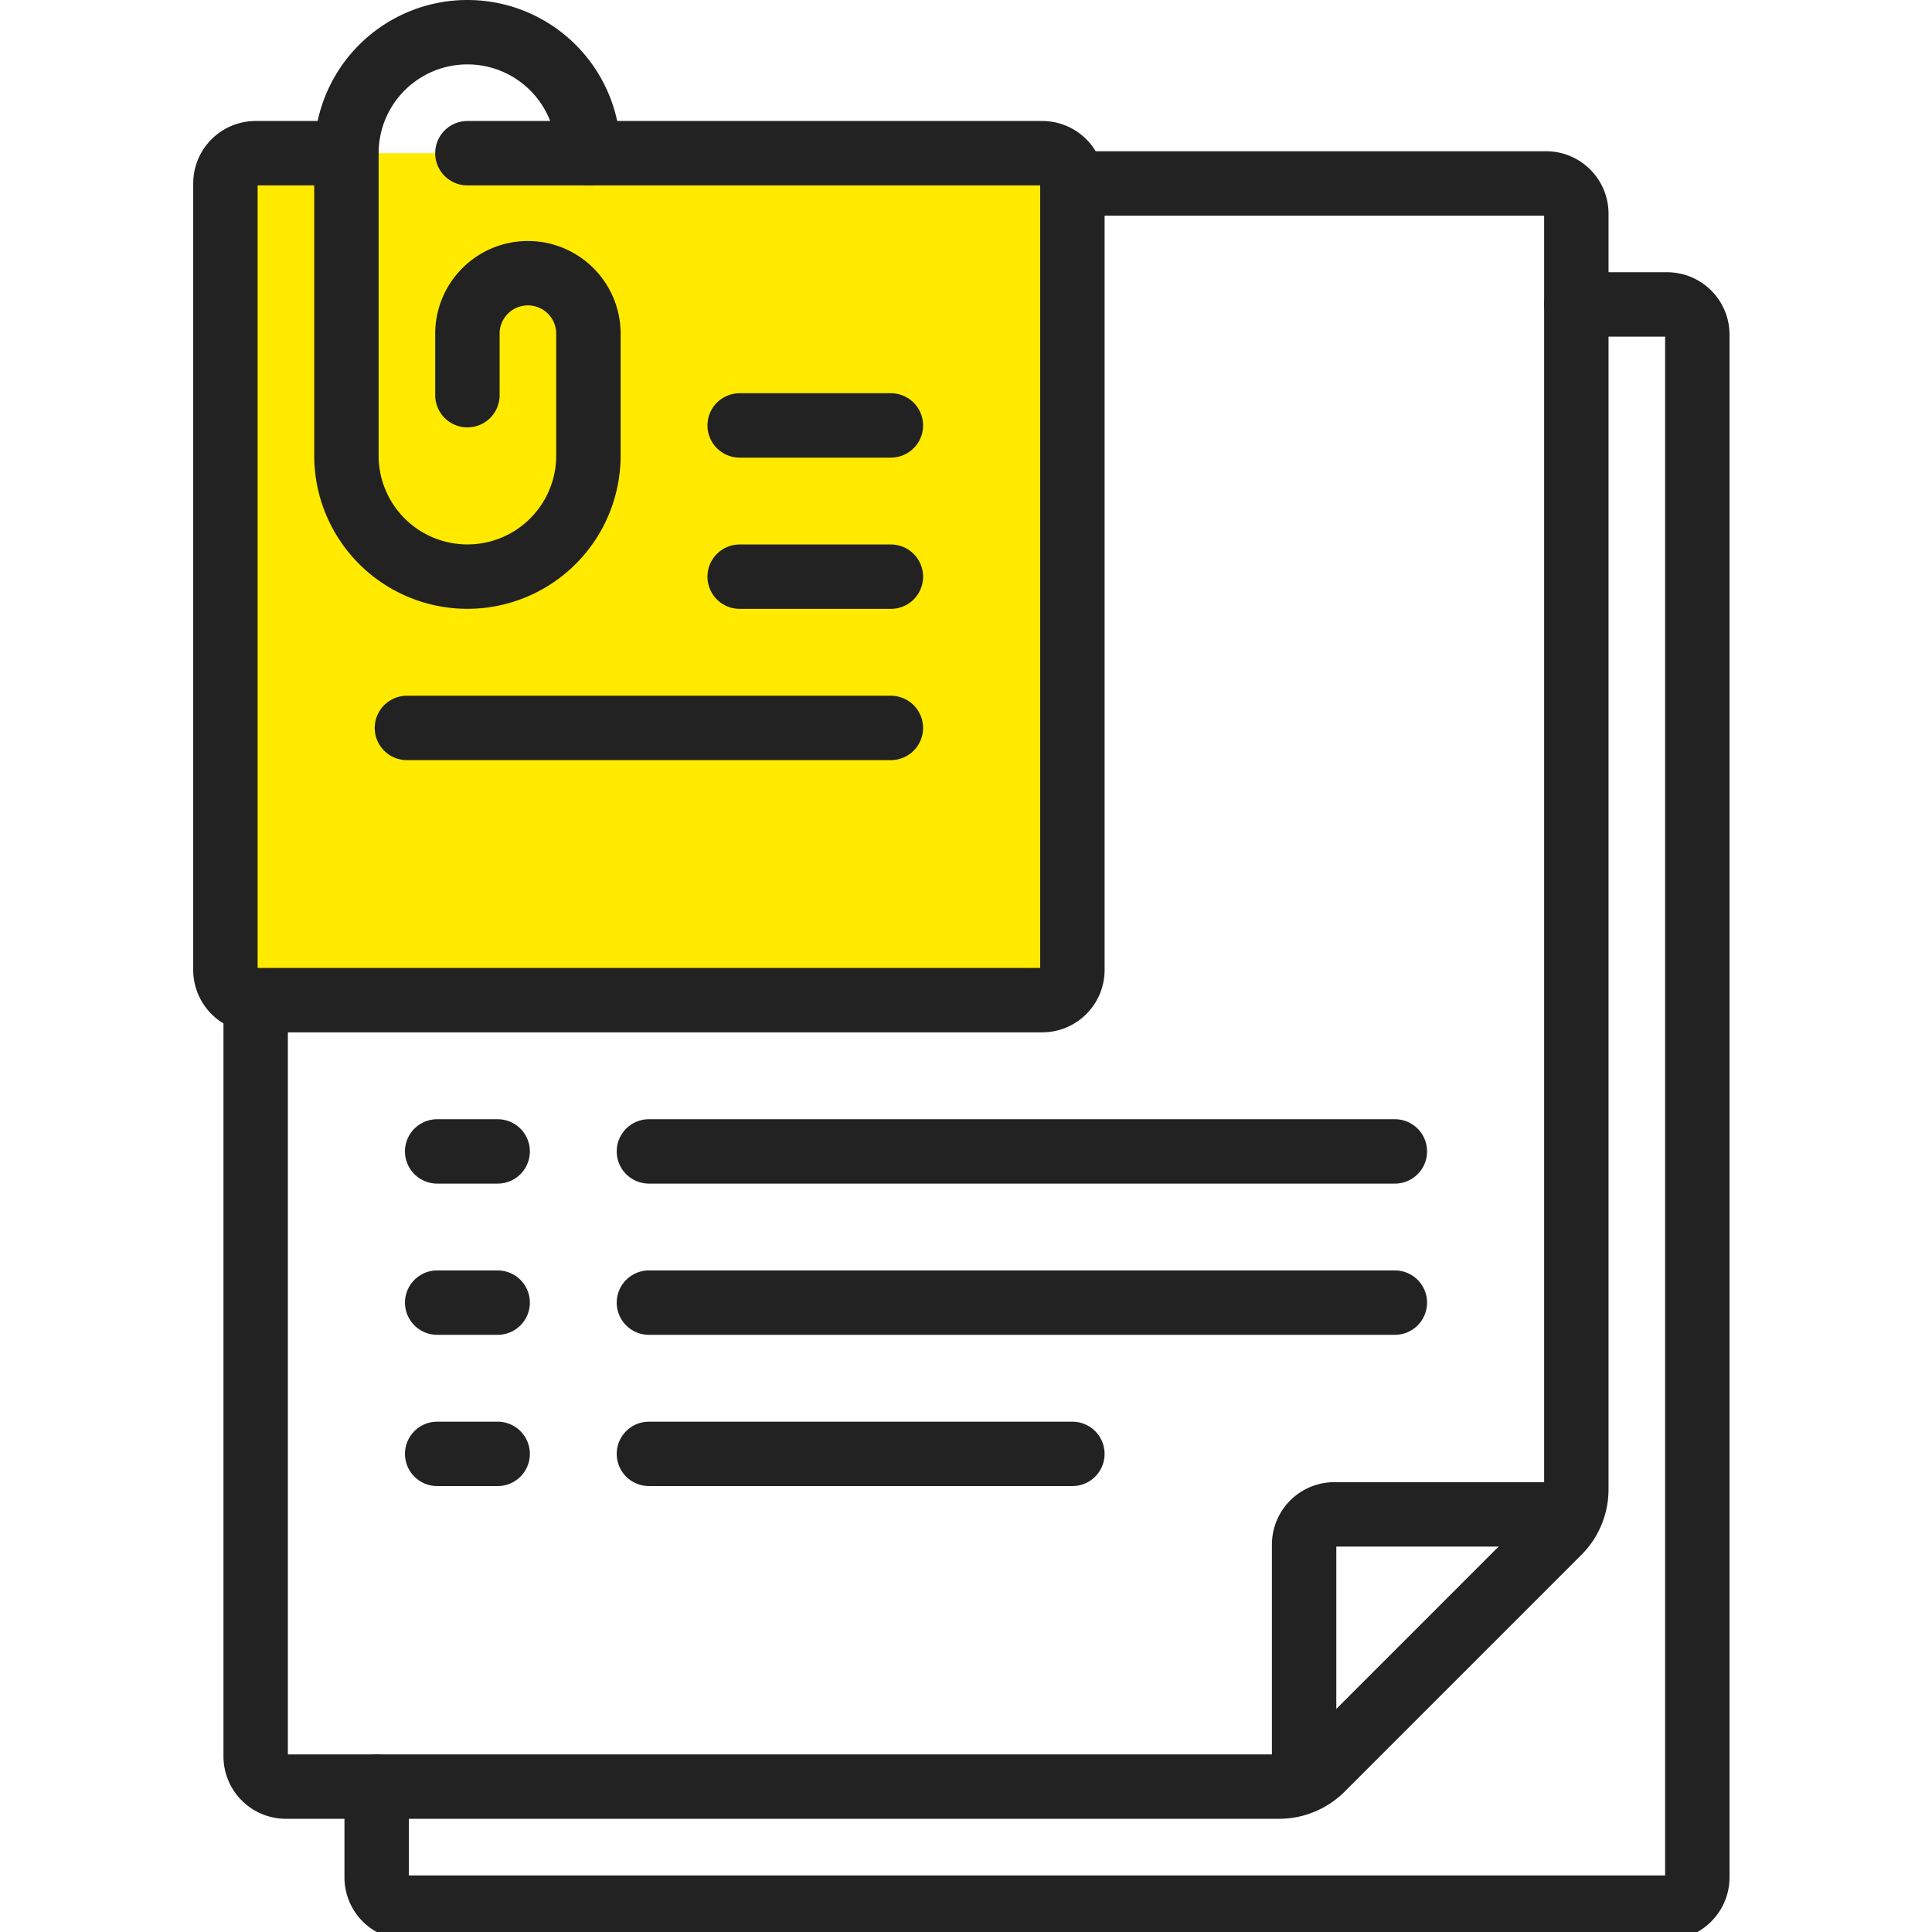 <svg xmlns="http://www.w3.org/2000/svg" xmlns:xlink="http://www.w3.org/1999/xlink" width="120" height="120" viewBox="0 0 120 120">
  <defs>
    <clipPath id="clip-path">
      <rect id="Rectangle_27440" data-name="Rectangle 27440" width="120" height="120" transform="translate(12929 -21817)" fill="#fff"/>
    </clipPath>
  </defs>
  <g id="icon02" transform="translate(-12929 21817)" clip-path="url(#clip-path)">
    <g id="Group_92738" data-name="Group 92738" transform="translate(0.037 -157)">
      <path id="Path_123825" data-name="Path 123825" d="M667.435,62.121V109.09a1.879,1.879,0,0,0,1.879,1.879H731a3.761,3.761,0,0,0,2.657-1.1l14.707-14.707a3.759,3.759,0,0,0,1.1-2.658V13.273a1.879,1.879,0,0,0-1.879-1.879H718.162" transform="translate(12277.408 -21660)" fill="none" stroke="#222" stroke-linecap="round" stroke-linejoin="round" stroke-width="4"/>
      <path id="Path_123826" data-name="Path 123826" d="M732.556,109.912V95.939a1.879,1.879,0,0,1,1.879-1.879h14.032" transform="translate(12277.408 -21660)" fill="none" stroke="#222" stroke-linecap="round" stroke-linejoin="round" stroke-width="4"/>
      <path id="Path_123828" data-name="Path 123828" d="M680.586,9.515h35.7a1.878,1.878,0,0,1,1.878,1.879V60.242a1.878,1.878,0,0,1-1.878,1.879H667.435a1.879,1.879,0,0,1-1.879-1.879V11.394a1.879,1.879,0,0,1,1.879-1.879h5.637" transform="translate(12277.408 -21660)" fill="#ffea00" stroke="#222" stroke-linecap="round" stroke-linejoin="round" stroke-width="4"/>
      <path id="Path_123829" data-name="Path 123829" d="M674.95,110.97v5.636a1.879,1.879,0,0,0,1.879,1.879H755.1a1.879,1.879,0,0,0,1.879-1.879V20.788a1.879,1.879,0,0,0-1.879-1.879h-5.635" transform="translate(12277.408 -21660)" fill="none" stroke="#222" stroke-linecap="round" stroke-linejoin="round" stroke-width="4"/>
      <line id="Line_1319" data-name="Line 1319" x2="9.394" transform="translate(12974.904 -21633.576)" fill="none" stroke="#222" stroke-linecap="round" stroke-linejoin="round" stroke-width="4"/>
      <line id="Line_1320" data-name="Line 1320" x2="9.394" transform="translate(12974.904 -21624.182)" fill="none" stroke="#222" stroke-linecap="round" stroke-linejoin="round" stroke-width="4"/>
      <line id="Line_1321" data-name="Line 1321" x2="30.06" transform="translate(12954.237 -21614.787)" fill="none" stroke="#222" stroke-linecap="round" stroke-linejoin="round" stroke-width="4"/>
      <line id="Line_1322" data-name="Line 1322" x2="3.758" transform="translate(12956.116 -21588.484)" fill="none" stroke="#222" stroke-linecap="round" stroke-linejoin="round" stroke-width="4"/>
      <line id="Line_1323" data-name="Line 1323" x2="3.758" transform="translate(12956.116 -21569.697)" fill="none" stroke="#222" stroke-linecap="round" stroke-linejoin="round" stroke-width="4"/>
      <line id="Line_1324" data-name="Line 1324" x2="3.758" transform="translate(12956.116 -21579.092)" fill="none" stroke="#222" stroke-linecap="round" stroke-linejoin="round" stroke-width="4"/>
      <line id="Line_1325" data-name="Line 1325" x2="46.333" transform="translate(12969.268 -21588.484)" fill="none" stroke="#222" stroke-linecap="round" stroke-linejoin="round" stroke-width="4"/>
      <line id="Line_1326" data-name="Line 1326" x2="26.303" transform="translate(12969.268 -21569.697)" fill="none" stroke="#222" stroke-linecap="round" stroke-linejoin="round" stroke-width="4"/>
      <line id="Line_1327" data-name="Line 1327" x2="46.333" transform="translate(12969.268 -21579.092)" fill="none" stroke="#222" stroke-linecap="round" stroke-linejoin="round" stroke-width="4"/>
      <path id="Path_123827" data-name="Path 123827" d="M680.587,24.545V20.788a3.758,3.758,0,1,1,7.515,0V28.3a7.515,7.515,0,1,1-15.03,0V9.515a7.515,7.515,0,1,1,15.03,0" transform="translate(12277.408 -21660)" fill="none" stroke="#222" stroke-linecap="round" stroke-linejoin="round" stroke-width="4"/>
    </g>
  </g>
</svg>
